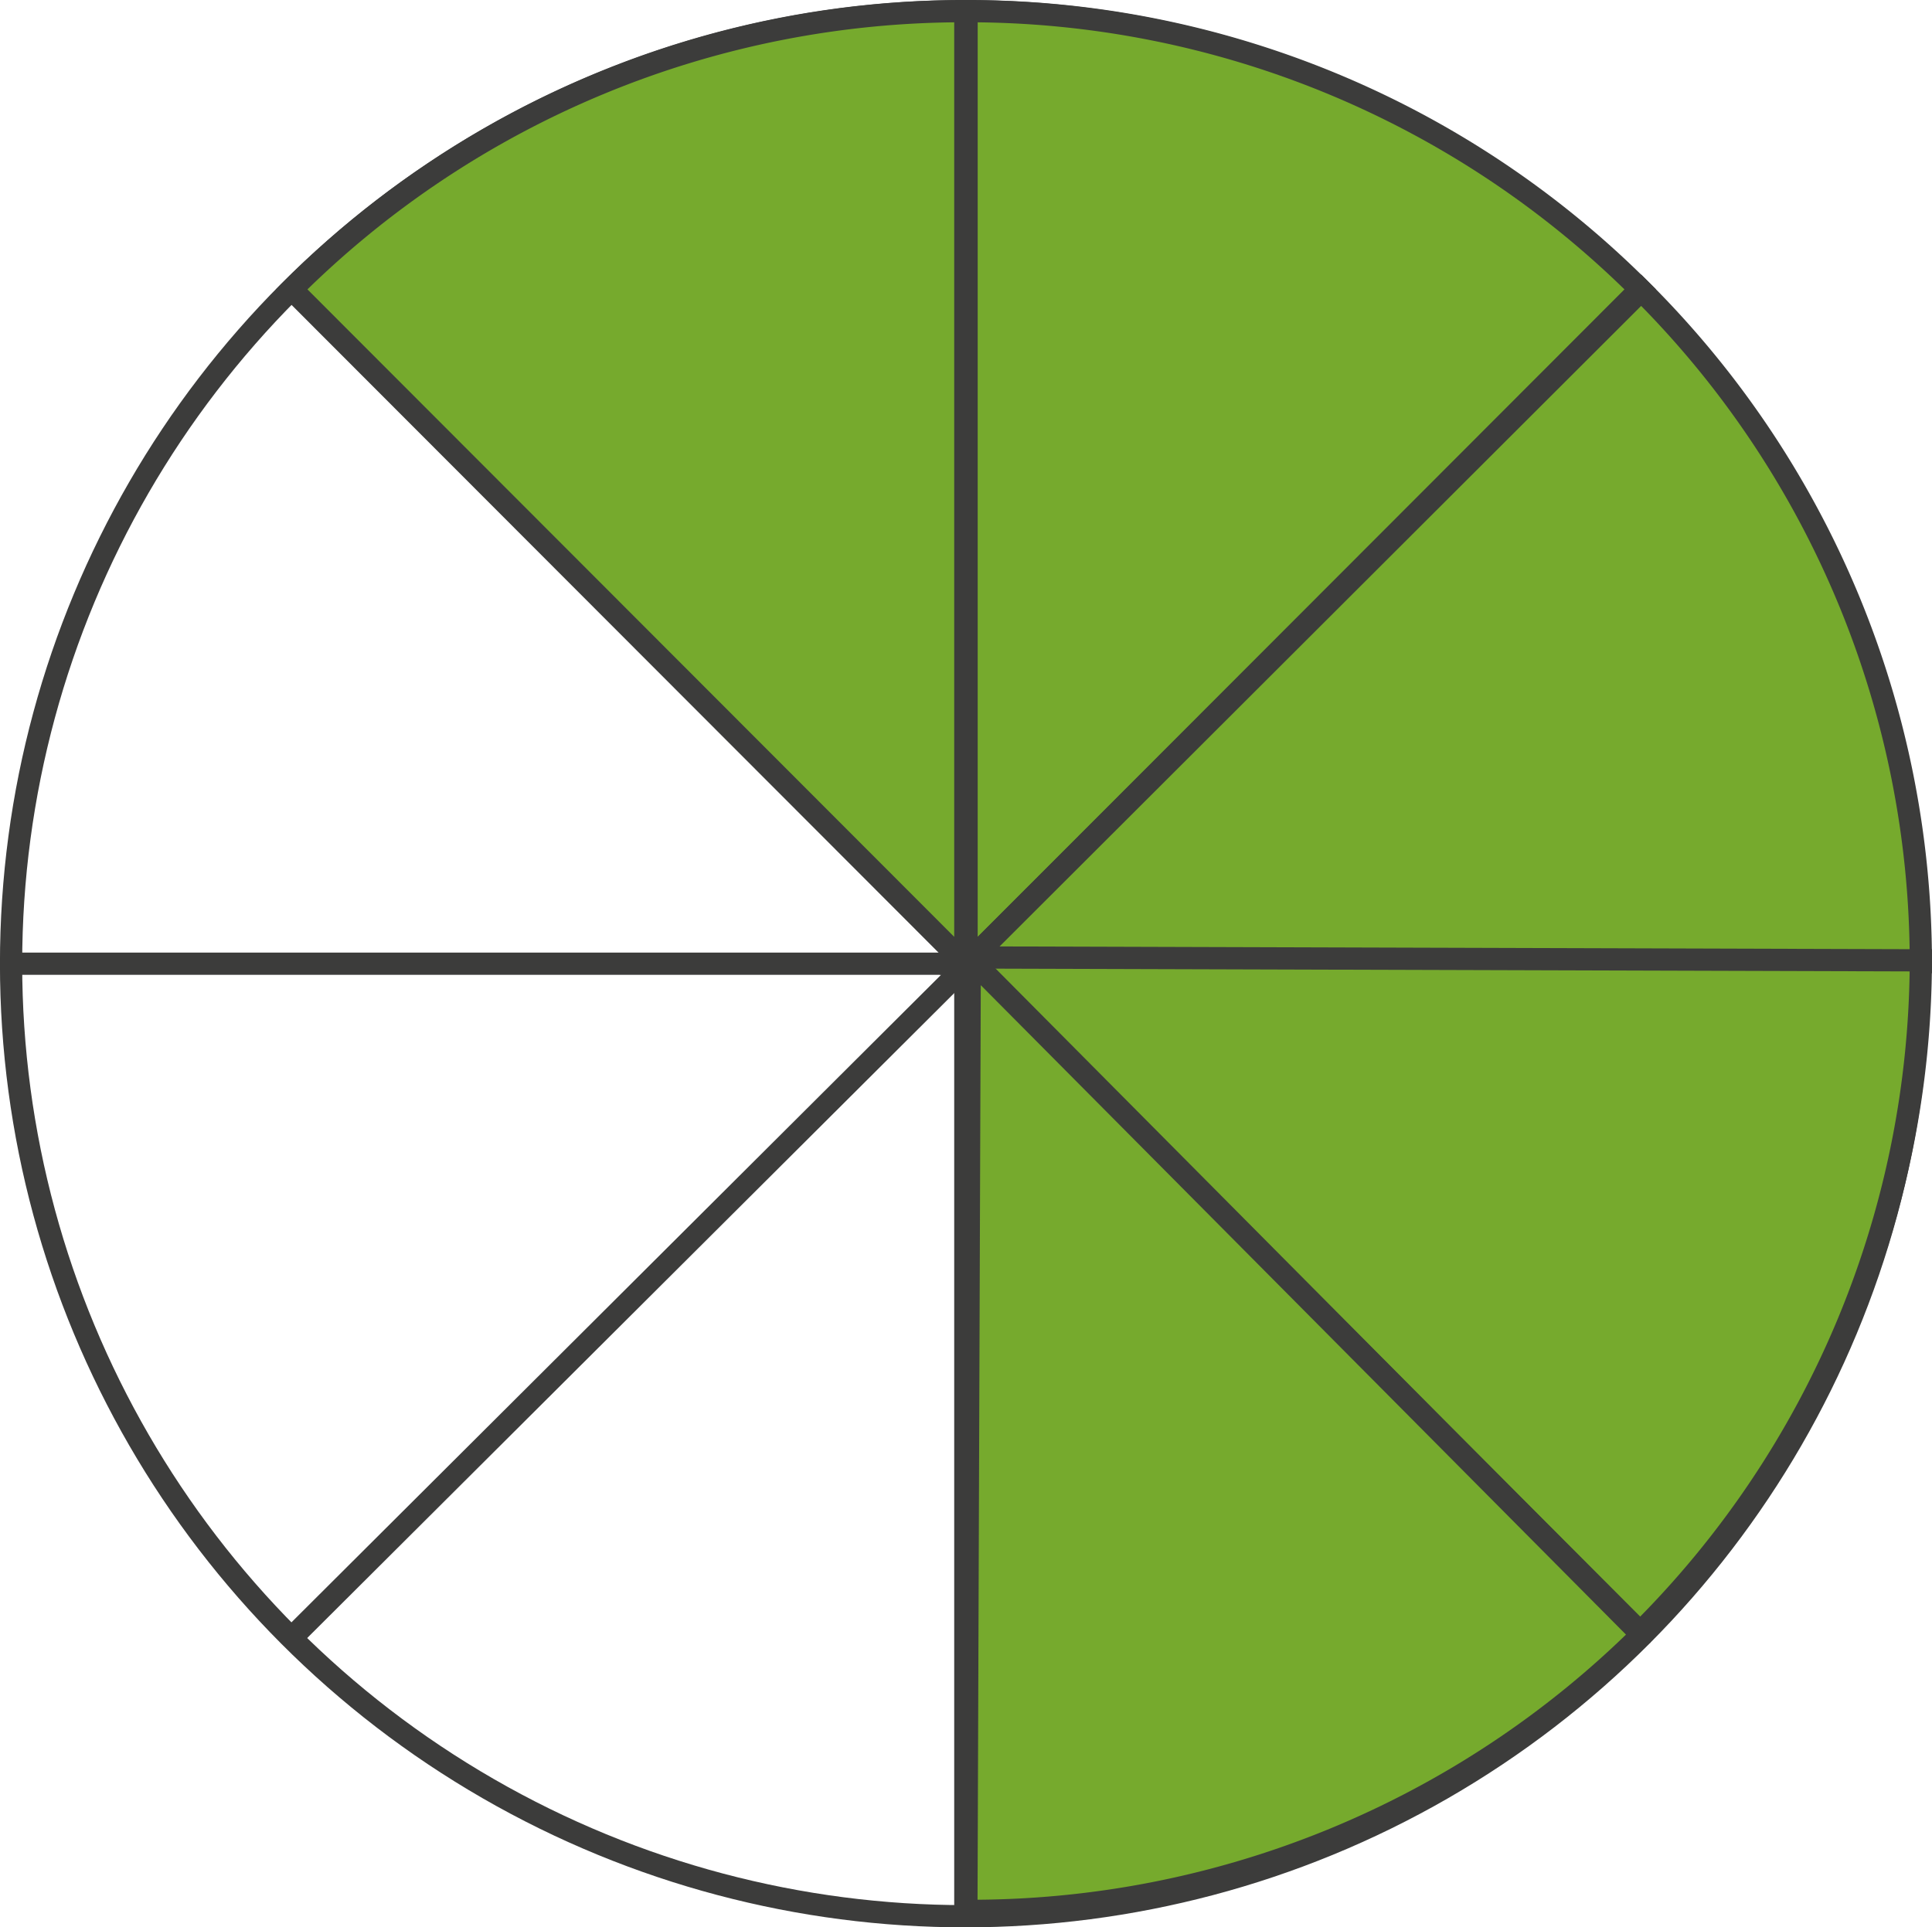 <svg xmlns="http://www.w3.org/2000/svg" width="200.76" height="200.31" viewBox="0 0 200.76 200.31">
  <defs>
    <style>
      .cls-1 {
        fill: none;
      }

      .cls-1, .cls-2 {
        stroke: #3c3c3b;
        stroke-miterlimit: 10;
        stroke-width: 2.31px;
      }

      .cls-2 {
        fill: #76aa2d;
      }
    </style>
  </defs>
  <title>YCUZD_221117_4715_1_11Asset 1</title>
  <g id="Layer_2" data-name="Layer 2">
    <g id="Layer_1-2" data-name="Layer 1">
      <ellipse class="cls-1" cx="100.31" cy="100.16" rx="99.16" ry="99"/>
      <path class="cls-2" d="M100.31,100.16v-99a98.84,98.84,0,0,0-70,28.91Z"/>
      <path class="cls-2" d="M100.44,100.16v-99a98.88,98.88,0,0,1,70,28.91Z"/>
      <line class="cls-1" x1="100.31" y1="100.16" x2="100.31" y2="199.15"/>
      <line class="cls-1" x1="1.16" y1="100.16" x2="199.46" y2="100.16"/>
      <line class="cls-1" x1="170.61" y1="30.35" x2="30.29" y2="170.24"/>
      <path class="cls-1" d="M100.31,100.42s70.52,69.33,70.3,69.57"/>
      <path class="cls-2" d="M100.44,100.16l70.1-70A98.58,98.58,0,0,1,199.6,100Z"/>
      <path class="cls-2" d="M100.44,99.51l70,70.14A98.67,98.67,0,0,0,199.6,99.81Z"/>
      <path class="cls-2" d="M100.77,99.6l69.83,70.3a99,99,0,0,1-70.18,28.7Z"/>
    </g>
  </g>
</svg>
